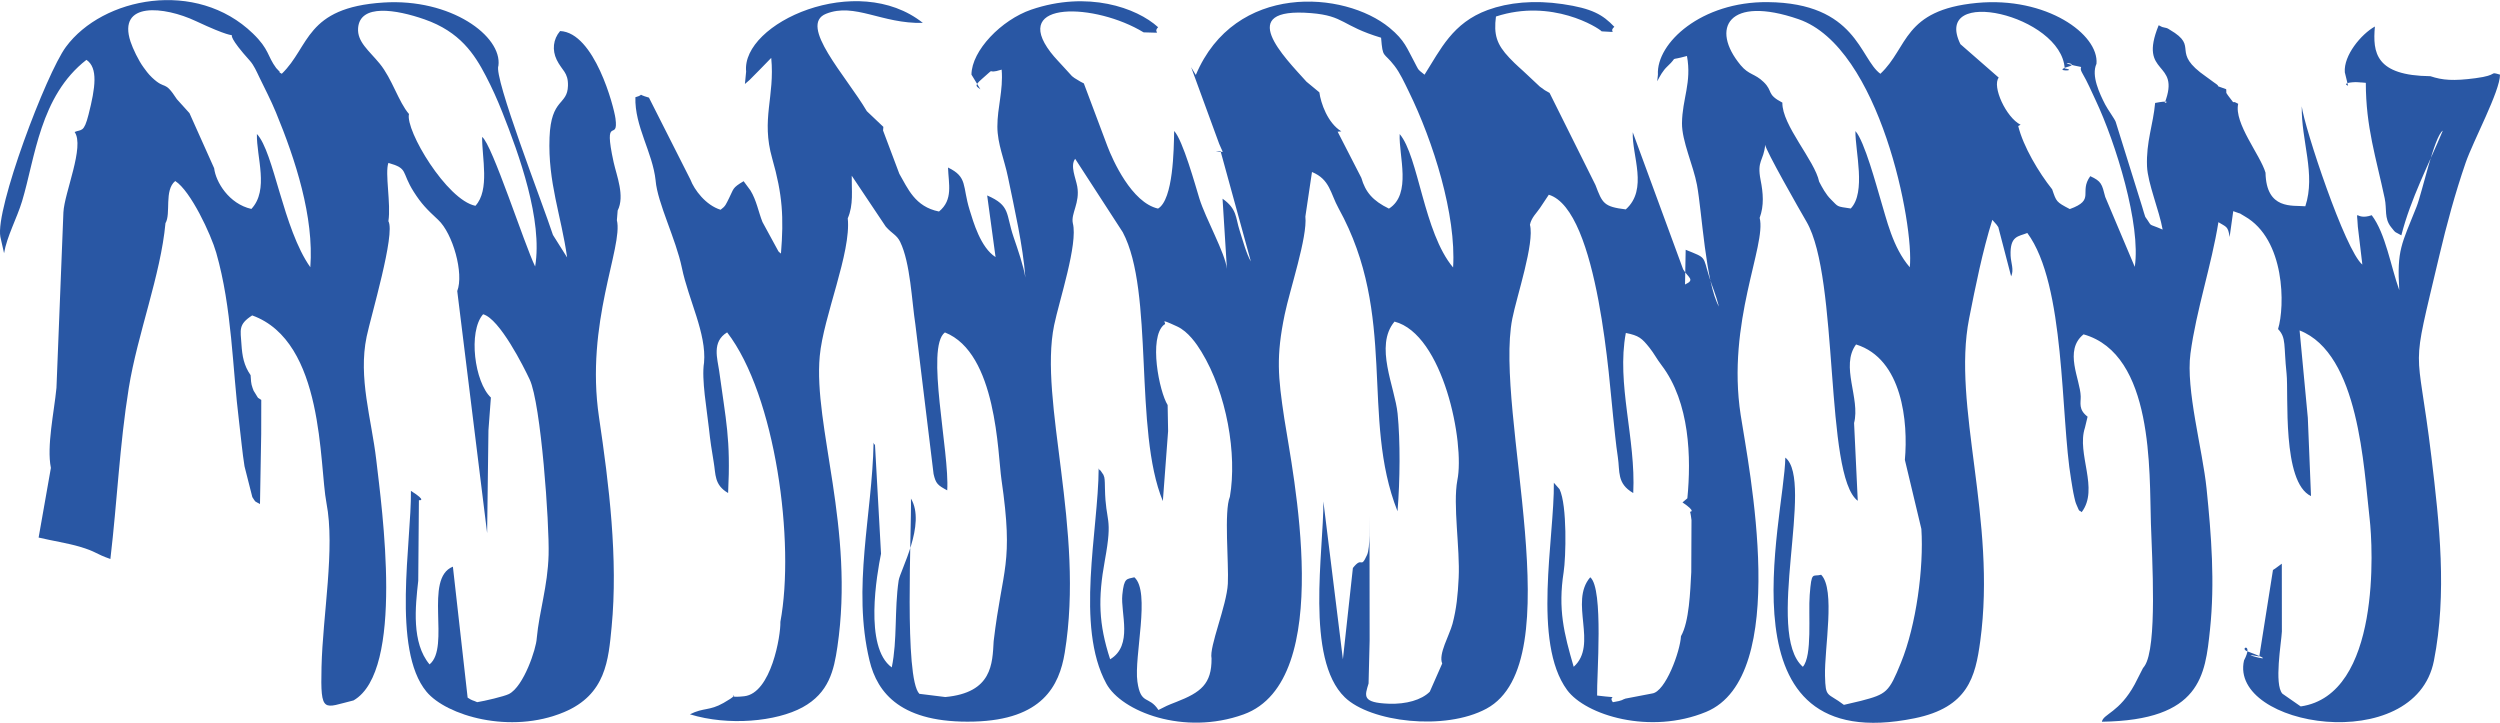 <?xml version="1.0" encoding="UTF-8"?>
<!DOCTYPE svg PUBLIC "-//W3C//DTD SVG 1.1//EN" "http://www.w3.org/Graphics/SVG/1.1/DTD/svg11.dtd">
<!-- Creator: CorelDRAW 2018 (64 Bit Versão de avaliação) -->
<svg xmlns="http://www.w3.org/2000/svg" xml:space="preserve" width="1577px" height="456px" version="1.1" style="shape-rendering:geometricPrecision; text-rendering:geometricPrecision; image-rendering:optimizeQuality; fill-rule:evenodd; clip-rule:evenodd"
viewBox="0 0 798.81 230.92"
 xmlns:xlink="http://www.w3.org/1999/xlink">
 <defs>
  <style type="text/css">
   <![CDATA[
    .fil0 {fill:#2957A4}
   ]]>
  </style>
 </defs>
 <g id="Camada_x0020_1">
  <path class="fil0" d="M655.72 60.47c-4.29,-5.37 -9.25,-13.7 -10.85,-20.23l0.76 -0.41c-4.64,-2.31 -9.19,-12.28 -6.99,-15.06l-12.24 -10.69c-9.2,-18.83 32.31,-9.33 33.32,7.76 4.73,0.83 -4.62,1.07 1.33,-0.63 3.58,-1.02 -4.42,-1.73 1.72,-0.3 4,0.93 0.97,-0.32 2.64,2.54 1.53,2.6 2.89,5.77 4.18,8.51 6.46,13.67 14.54,39.84 12.52,53.28l-9.44 -22.35c-1.05,-4.11 -1.22,-5 -4.78,-6.63 -3.74,5.18 1.78,7.52 -6.54,10.51 -4.39,-2.29 -4.27,-2.35 -5.63,-6.3zm-74.46 -2.46c-1.38,-6.73 -11.91,-18.06 -11.75,-25.25 -5.21,-2.73 -2.85,-3.55 -6,-6.6 -2.83,-2.74 -4.69,-2.2 -7.32,-5.35 -9.81,-11.8 -3.94,-22.44 18.49,-14.71 26.08,8.99 37.01,66.1 35.54,79.27 -5.49,-6.38 -7.38,-15.27 -9.41,-21.91 -1.12,-3.68 -5.08,-18.53 -7.96,-21.6 -0.07,6.43 3.47,19.54 -1.49,24.73 -4.76,-0.7 -3.85,-0.46 -6.32,-2.89 -1.67,-1.64 -2.81,-3.84 -3.78,-5.69zm-146.28 -1.22l-7.57 -14.74 1.18 -0.11c-4.39,-2.67 -6.58,-9.08 -7.02,-12.46l-4.11 -3.4c-7.09,-7.86 -23.15,-23.91 1.45,-21.92 10.75,0.87 9.68,4.04 22.38,7.86 0.55,6.79 0.72,4.36 4.27,8.96 1.83,2.38 3.14,5.3 4.54,8.15 7.92,16.13 15.24,39.57 14.2,56.3 -9.42,-11.19 -11.01,-35.5 -17.07,-42.63 -0.33,6.92 3.94,19.18 -3.43,23.83 -5.18,-2.52 -7.52,-5.29 -8.82,-9.84zm-225.49 0.91c0.62,7.21 6.48,18.61 8.39,27.85 2.11,10.19 7.91,21 7.08,30.3 -0.87,5.23 0.95,15.28 1.56,20.99 0.38,3.64 0.91,7.24 1.54,10.88 0.66,3.73 0.1,7.18 4.59,9.78 0.87,-17.42 -0.72,-23.16 -2.87,-39.1 -0.51,-3.74 -2.43,-9.24 2.56,-12.23 15.5,20.12 21.74,67.24 17.01,92.5 0.16,4.25 -2.92,22.85 -11.58,23.77 -7.92,0.85 0.91,-2.11 -6.59,2.14 -4.56,2.59 -6.38,1.42 -10.73,3.63 12.29,3.79 27.65,2.32 35.99,-2.24 8.44,-4.61 10.03,-11.83 11.13,-19.32 5.57,-37.75 -7.7,-70.56 -5.64,-92.89 1.16,-12.67 10.1,-33.06 8.95,-44.03 1.89,-4.33 1.21,-8.94 1.27,-13.62l10.88 16.27c2.04,2.32 3.51,2.63 4.6,4.88 3.26,6.71 3.7,18.85 4.86,26.42l5.81 47.72c0.71,3.13 1.32,3.61 4.36,5.25 0.8,-12.2 -7.01,-45.76 -0.74,-50.46 16.61,6.53 16.87,38.79 18.07,46.99 3.97,27.33 0.31,27.99 -2.49,51.66 -0.41,7.18 -0.41,16.45 -15.45,17.85l-8.29 -1.03c-4.92,-4.98 -2.46,-52.34 -2.69,-62.39 4.91,8.19 -3.48,23.05 -3.93,26.19 -1.39,9.45 -0.38,19 -2.2,27.76 -8.95,-6.46 -4.7,-29.99 -3.43,-36.33l-1.93 -34.84c-0.5,-0.11 -0.23,-0.43 -0.45,-0.63 -0.41,23.01 -6.9,46.22 -1.3,69.6 2.51,10.47 10.19,20.15 33.43,19.51 21.75,-0.59 27.21,-11.38 28.95,-22.01 6.45,-39.39 -8.36,-80.41 -3.39,-104.63 1.6,-7.79 7.68,-26 5.98,-32.58 -0.68,-3.13 2.34,-6.5 1.41,-11.76 -0.49,-2.74 -2.34,-6.59 -0.67,-8.84l15.21 23.46c10.12,19.05 3.43,63.31 12.81,85.91l1.68 -22.37 -0.15 -8.32c-2.68,-4.26 -6.14,-21.51 -1.16,-25.66 1.44,-0.35 -2.53,-2.54 4.21,0.56 3.51,1.62 6.21,5.55 7.74,8.06 8.13,13.31 11.43,32.84 9.1,46.34 -1.93,4.6 -0.31,21.37 -0.65,27.77 -0.37,7.1 -6.02,20.17 -5.21,23.9 0.07,8.19 -3.46,10.86 -11.26,13.9 -2.9,1.12 -3.36,1.36 -5.71,2.57 -3.05,-4.71 -5.65,-1.43 -6.72,-9.05 -1.13,-8.05 4.27,-28.73 -0.97,-33.35 -2.42,0.65 -3.29,-0.03 -3.85,5.6 -0.59,5.9 3.51,16.16 -3.89,20.6 -3.7,-11.34 -3.9,-19.46 -1.7,-31.55 2.65,-14.48 0.25,-11.65 0.04,-23.01 -0.02,-0.83 -0.02,-2.88 -0.21,-3.6 -0.08,-0.28 -0.2,-0.55 -0.28,-0.79l-0.94 -1.38c-0.54,-0.12 -0.32,-0.45 -0.58,-0.64 -0.09,19.82 -7.52,50.4 2.45,68.75 4.84,8.9 24.76,16.73 43.86,9.83 29.78,-10.77 15.52,-77.97 13.01,-94.52 -2.02,-13.4 -2.66,-19.83 0.12,-33.26 1.66,-8 7.31,-24.73 6.61,-31.3l2.11 -14.23c5.76,2.37 5.87,6.84 8.49,11.59 19,34.37 6.95,66.72 18.84,96.82 0.82,-9.88 0.9,-22.51 0.03,-31.2 -0.85,-8.52 -7.5,-21.63 -0.99,-29.41 15.55,4.01 22.52,38.77 20.08,50.68 -1.47,7.87 0.88,21.8 0.42,31.2 -0.27,5.56 -0.7,9.87 -1.97,14.69 -0.99,3.7 -4.57,9.66 -3.29,12.68l-3.97 9.01c-2.65,2.66 -7.58,4.02 -13,3.84 -8.86,-0.31 -7.73,-2.54 -6.56,-6.47l0.34 -13.7 -0.04 -40.11c-0.08,2.86 0.29,10.36 -0.78,12.73 -2.2,4.84 -1.34,0.13 -4.53,4.18l-3.19 29.17 -6.24 -50.43c0.13,15.77 -5.9,50.21 6.84,62.57 8.19,7.95 31.96,10.81 45.25,3.65 27.65,-14.9 2.4,-94.71 8.27,-124.59 1.42,-7.23 7.17,-24.18 5.64,-30.05 0.47,-2.32 2.23,-3.85 3.22,-5.37l2.81 -4.22c15.96,4.9 19.46,61.46 20.56,70.96 0.49,4.34 0.82,8.44 1.49,12.83 0.72,4.69 -0.38,8.47 4.93,11.53 0.87,-17.44 -5.42,-34.87 -2.37,-51.15 4.18,0.84 5.1,1.64 7.57,4.73 1.5,1.89 2.21,3.43 3.86,5.59 9.05,11.9 9.49,29.64 8.23,42.51l-1.55 1.31c4.59,3.08 2.4,2.98 2.4,2.98 0.18,0.42 0.42,2.18 0.47,2.68l-0.07 16.61c-0.34,6.13 -0.64,15.85 -3.29,20.47 -0.26,4.92 -4.96,17.76 -9.2,18.31l-8.55 1.64c-1.12,0.32 -0.56,0.6 -4.01,1.15 -1.87,-2.42 3.31,-1.1 -5.04,-2.13 -0.16,-5.95 2.16,-34.21 -2.19,-37.79 -6.83,7.9 2.62,21.54 -5.29,28.61 -3.12,-10.7 -5.05,-18.42 -3.21,-30.26 0.72,-4.59 1.18,-21.29 -1.31,-26.49l-1.82 -2.07c0.2,17.64 -6.93,50.99 4.22,66.21 5.94,8.11 26.57,14.4 44.42,7.02 27.3,-11.27 13.59,-78.36 11.05,-94.91 -4.53,-29.62 8.31,-54.3 6.07,-62.94 1.46,-3.95 1.12,-7.97 0.31,-12.06 -1.26,-6.38 0.98,-6.06 1.46,-11.3 -0.01,1.49 11.09,20.97 13.2,24.58 10.52,18.02 5.68,81.2 16.38,89.18l-1.18 -24.85c2.04,-7.92 -4.46,-18.17 0.63,-25.11 14.83,4.62 16.68,24.85 15.6,36.88l5.27 22.07c0.8,12.42 -1.63,30.71 -6.5,42.69 -3.87,9.54 -4.58,10.09 -12.81,12.24l-5.44 1.28c-5.36,-4.07 -5.86,-2.03 -6.04,-9.27 -0.22,-8.8 3.39,-27.63 -1.23,-32.3 -2.75,0.73 -3.05,-1.4 -3.66,6.44 -0.49,6.25 0.89,19.45 -2.19,22.97 -12.22,-10.64 3.77,-59.47 -5.6,-66.85 -0.29,19.7 -21.8,96.17 41.33,83.29 17.05,-3.48 19.4,-13.2 20.95,-24.63 5.29,-38.91 -9.05,-75.16 -3.56,-103.05 2.09,-10.58 4.26,-21.41 7.42,-31.57l1.35 1.52c0.17,0.26 0.38,0.51 0.56,0.8l4.1 15.73c0.98,-2.05 -0.08,-4.37 -0.17,-6.61 -0.25,-6.47 2.53,-6.08 5.34,-7.25 12.29,16.6 10.54,58.35 14,78.81 0.31,1.85 0.56,3.68 1.03,5.7 0.24,1.01 0.32,1.52 0.77,2.52 1.12,2.52 0.38,1.15 1.57,2.17 5.66,-7.44 -1.71,-18.66 1.04,-26.97l0.85 -3.53c-3,-2.3 -2.14,-4.38 -2.2,-6.5 -0.14,-5.46 -5.5,-14.65 0.91,-19.81 22.5,6.35 20.99,43.83 21.52,60.34 0.36,11.22 2.11,39.66 -2.04,45.66 -0.14,0.21 -0.36,0.45 -0.5,0.66l-2.63 5.16c-4.9,9.02 -10.05,9.45 -10.49,11.96 31.66,-0.46 33,-14.85 34.54,-29.42 1.6,-15.16 0.43,-30.11 -1.09,-45.04 -1.28,-12.54 -6.69,-31.67 -5.15,-43.2 1.85,-13.87 6.71,-28.09 8.93,-41.96 2.49,1.56 3.08,1.21 3.58,4.74l1.16 -8.26c4.27,1.62 0.4,-0.2 3.64,1.63 13.03,7.39 12.9,28.82 10.68,36.04 2.7,2.84 1.75,5.1 2.72,14.24 0.7,6.56 -1.55,34.75 7.81,39.13l-1.02 -25 -2.63 -27.93c19.05,7.41 20.48,43.88 22.38,60.15 1.03,8.77 3.73,56.27 -22.02,59.99l-5.85 -4.07c-2.7,-2.98 -0.34,-16.35 -0.17,-19.86l-0.02 -21.68c-0.09,0.07 -2.07,1.53 -2.08,1.53 -0.18,0.13 -0.56,0.35 -0.75,0.49l-4.37 27.63c-9.43,-1.9 9.66,3.35 -3.82,-1.65 -2.74,-1.02 2.07,-3.04 -1.06,2.92 -4.8,21.29 54.63,30.84 60.68,0.09 4.23,-21.5 1.78,-43.73 -0.8,-65.1 -4.63,-38.44 -6.87,-24.55 2.52,-64.31 2.34,-9.92 5.03,-19.88 8.41,-29.69 2.43,-7.04 10.99,-22.87 10.99,-28.17 -3.77,-1.11 -0.05,0.12 -7.86,1.14 -7.05,0.93 -10.52,0.65 -14.38,-0.64 -17.54,-0.2 -18.48,-7.5 -17.74,-15.88 -4.38,2.45 -10.04,9.24 -9.61,14.64l1.04 4.28c-1.32,-0.49 -0.69,-1.03 2.36,-1.15 0.26,-0.01 1.89,0.1 1.57,0.1 -0.34,-0.01 1.2,0.02 1.74,0.13 0,14.12 3.28,23.89 6.03,36.9 0.74,3.49 -0.2,6.35 2,9.15 1.78,2.27 1.11,1.36 3.32,2.68 2.97,-11.66 8.78,-22.77 13.25,-33.46 -2.76,1.8 -6.61,19.86 -8.39,24.33 -4.79,12.05 -6.31,13.68 -5.52,26.64 -2.7,-7.5 -4.35,-18.06 -8.8,-23.94 -5.6,1.92 -4.76,-3.08 -4.44,3.67l1.44 12.11c-5.51,-4.53 -18.51,-43.78 -19.36,-50.57 -0.2,11.06 4.53,21.64 1.14,31.93 -4.07,-0.37 -12.48,1.25 -12.72,-10.73 -1.64,-5.63 -10.13,-15.82 -8.73,-22.01 -3.04,-1.74 -0.07,1.36 -3.19,-2.58 -1,-1.26 -0.44,-1.07 -0.65,-2.09 -4.71,-1.69 -0.88,-0.19 -3.94,-2.19l-1.59 -1.17c-0.25,-0.17 -0.54,-0.4 -0.79,-0.57 -11.89,-8.21 -1.97,-9.41 -11.66,-15.04 -0.45,-0.25 -0.62,-0.54 -1.73,-0.72 -1.16,-0.2 -1.21,-0.51 -1.86,-0.73 -6.74,16.5 7.28,10.93 1.93,24.82 0.97,-0.27 0.75,-0.4 0.25,-0.43 -0.14,-0.01 -1.16,0 -3.31,0.43 -0.62,6.95 -2.9,12.4 -2.59,20.24 0.22,5.4 3.91,14.11 4.99,20.22 -5.22,-2.28 -2.95,-0.47 -5.55,-4.06 -0.03,-0.04 -0.8,-2.47 -0.99,-3.23l-8.47 -27.16c-0.35,-0.94 -2.53,-3.92 -3.34,-5.49 -1.8,-3.5 -4.54,-9.27 -2.79,-13.04 0.84,-9.39 -15.99,-21.55 -38.24,-19.44 -23.64,2.26 -21.85,14.28 -30.81,22.64 -6.62,-4.83 -7.59,-22.62 -35.99,-22.9 -21.19,-0.21 -35.64,13.06 -35.09,23.17l-0.22 2.12c0.9,-1.71 1.76,-3.36 3.25,-4.76 3.88,-3.62 -0.19,-1.53 6.25,-3.32 1.57,8.48 -1.51,13.73 -1.59,21.46 -0.06,5.74 3.62,13.48 4.79,19.73 1.61,8.68 2.76,31.27 7.02,38.89 -1.02,-3.95 -2.17,-6.48 -3.07,-9.37 -2.16,-6.99 -0.75,-6.03 -7.56,-8.79l-0.21 11.1c3.32,-1.54 1.07,-2.13 -0.6,-4.84l-16.1 -43.81c-0.29,7.48 4.99,18.2 -2.23,24.65 -7.06,-0.85 -7.47,-1.97 -9.68,-7.78l-14.67 -29.44c-1.46,-0.77 -1.51,-0.82 -3.12,-2.02l-3.93 -3.69c-2.23,-2.14 -3.33,-2.91 -5.8,-5.51 -4.1,-4.32 -5.02,-7.43 -4.28,-13.19 17.85,-5.85 32.71,3.57 33.78,4.74 6.2,0.29 1.83,0.48 4.05,-1.45 -3.74,-3.92 -7.12,-5.87 -16.51,-7.26 -9.11,-1.34 -17.32,-0.54 -23.94,1.88 -11.25,4.13 -15.06,12.57 -20.2,20.68 -2.55,-1.97 -1.88,-1.6 -3.27,-4.12 -2.35,-4.26 -2.95,-6.78 -7.91,-10.87 -14.42,-11.88 -49.46,-14.49 -61.9,15.08l-1.5 -2.49 8.68 23.71c0.09,0.28 0.21,0.55 0.3,0.81l1.13 2.55c-0.61,-0.09 -3.94,-0.01 -0.71,-0.28l9.69 35.28c-1.41,-2.33 -2.65,-6.98 -3.61,-9.94 -1.3,-4 -0.73,-6.8 -5.44,-10.11l1.4 22.43c-0.57,-5.1 -6.81,-16.05 -8.8,-22.48 -1.24,-4.03 -5.29,-18.68 -8.06,-21.59 -0.11,5.82 -0.26,21.9 -5.15,24.8 -8.44,-1.9 -14.49,-15.52 -16.15,-19.87l-7.56 -20.13c-0.39,-0.17 -0.85,-0.42 -1.07,-0.55l-1.93 -1.17c-0.26,-0.18 -0.55,-0.41 -0.8,-0.61 -0.01,-0.01 -2.24,-2.44 -2.37,-2.6 -1.44,-1.63 -3.03,-3.16 -4.46,-5.03 -12.72,-16.65 14.38,-15.7 29.72,-6.35 7.35,0.14 2.56,0.48 4.64,-1.64 -6.85,-6.25 -22.57,-11.76 -40.55,-5.61 -9.51,3.27 -19.02,13.05 -19.09,20.75l2.86 4.7c-1.11,-0.95 -2.29,-0.92 0.48,-3.31 5.15,-4.45 0.65,-1.18 6.31,-2.98 0.54,6.71 -1.38,11.99 -1.37,18.22 0.02,5.53 2.21,10.41 3.38,16.09 2.12,10.32 4.79,21.87 5.57,32.15 -0.55,-3.61 -2.47,-9.15 -3.77,-12.96 -2.56,-7.5 -0.87,-9.99 -8.44,-13.3l2.68 19.7c-4.82,-3.07 -7.12,-11.31 -8.29,-15.07 -2.38,-7.69 -0.54,-10.48 -6.9,-13.55 0.17,5.27 1.71,10.29 -2.88,14.06 -7.73,-1.54 -9.98,-7.44 -12.68,-12.06l-5.2 -13.83 0.1 -1.16 -5.28 -5.01c-6.61,-11.24 -22.02,-27.54 -13.02,-31.13 9.14,-3.66 17.8,3.25 30.92,2.92 -21.01,-16.7 -58.04,0.03 -56.47,15.56l-0.39 3.96c0.28,-0.21 0.59,-0.5 0.75,-0.65 0.17,-0.14 0.55,-0.46 0.74,-0.64l3.19 -3.22c1.43,-1.5 2.42,-2.44 3.73,-3.83 1.2,12.47 -3.3,19.45 0.31,32.13 3.32,11.62 3.73,18.81 2.8,30.39 -0.31,-0.21 -0.63,-0.51 -0.8,-0.69l-5.11 -9.39c-1.28,-3.2 -1.89,-6.92 -3.84,-10.09l-2.18 -2.95c-3.72,2.2 -3.1,2.38 -4.63,5.37 -1.05,2.06 -1.1,2.57 -2.73,3.76 -4.74,-1.46 -8.4,-6.36 -9.64,-9.64l-13.25 -26.19c-4.63,-1.32 -0.76,-1.12 -4.33,-0.13 -0.28,9.31 5.5,17.55 6.47,26.66z"/>
  <path class="fil0" d="M130.68 36.4c-3.31,-3.81 -5.41,-11.28 -9.35,-16.09 -3.43,-4.19 -7.24,-6.96 -6.91,-11.37 0.59,-7.85 12.14,-5.95 21.21,-2.79 11.35,3.96 15.99,11.13 19.61,18.09 1.99,3.82 3.65,7.51 5.25,11.55 5.37,13.51 12.97,34.54 10.5,49.33 -3.38,-6.87 -13.77,-39.17 -16.94,-41.4 -0.08,6.55 2.52,16.97 -2.14,22.01 -9.15,-1.84 -22.48,-24.18 -21.23,-29.33zm-62.26 17.31l-7.88 -17.59 -4.02 -4.45c-4.19,-6.44 -3.42,-2.64 -7.97,-6.95 -1.23,-1.17 -2.05,-2.36 -2.68,-3.22 -1.66,-2.26 -3.41,-5.97 -4.16,-8.21 -4.26,-12.9 10.76,-11.33 20.85,-6.59 20.97,9.84 4.01,-2.04 17.29,12.69 1.27,1.41 2.18,3.53 2.97,5.17 1.82,3.78 3.72,7.38 5.35,11.33 6.24,15.09 12.2,33.46 10.98,49.46 -8.73,-12.35 -11.61,-36.8 -17.07,-42.57 -0.15,7.47 3.95,17.83 -1.76,23.95 -7.2,-1.63 -11.39,-8.65 -11.9,-13.02zm-44.58 -11.56c3.27,4.56 -3.26,19.36 -3.58,25.65l-2.22 56.1c-0.75,7.78 -3.17,18.64 -1.78,25.58l-3.92 22.25c4.24,1.01 9.37,1.81 13.12,2.92 5.41,1.6 4.94,2.24 9.81,3.93 2.17,-18.37 2.93,-36.34 5.88,-54.67 2.78,-17.22 10.2,-36.08 11.72,-52.64 1.82,-2.98 -0.48,-10.54 3.12,-13.46 4.91,3.1 11.43,17.07 13.1,22.91 5.08,17.77 5.13,36.6 7.32,54.21 0.58,4.66 1.01,9.68 1.72,14.05l2.49 9.81c1.25,1.89 0.49,1.1 2.45,2.24l0.39 -22.4 0.02 -10.88c-1.55,-1.14 -0.54,0.11 -1.97,-2.17 -0.69,-1.1 -0.32,-0.4 -0.81,-1.65 -0.53,-1.34 -0.54,-2.76 -0.63,-4.09 -2.15,-3.08 -2.68,-6.12 -2.92,-9.82 -0.3,-4.67 -1.08,-6.37 3.43,-9.27 23.15,8.33 21.37,47.74 23.73,59.94 2.81,14.55 -1.19,35.7 -1.58,52.43 -0.37,15.28 0.7,12.95 10.23,10.65 16.37,-9.44 9.05,-61.38 7.26,-76.88 -1.52,-13.07 -5.82,-26.19 -3.07,-39.37 1.32,-6.36 9.26,-32.92 6.95,-36.87 0.87,-5.51 -1.17,-15.39 0,-18.63 6.52,1.86 3.98,2.74 8.11,9.25 2.43,3.81 4.12,5.54 7.78,8.93 4.7,4.36 8.29,17.14 6.11,22.77l9.55 77.35 0.42 -32.87 0.78 -10.46c-5.2,-4.87 -7.34,-21.06 -2.49,-26.61 5.29,1.44 13,16.82 14.88,20.84 3.62,7.71 6.33,46.18 6.05,56.03 -0.29,10.14 -2.97,17.91 -3.79,26.67 -0.14,3.23 -4.14,15.42 -8.9,17.81 -1.52,0.76 -7.81,2.24 -10.13,2.6 -1.55,-0.72 -1.38,-0.35 -3.05,-1.45l-4.71 -41.85c-9.39,3.71 -0.71,25.77 -7.46,31.23 -5.78,-6.91 -4.55,-18.35 -3.61,-26.73l0.21 -25.73c-0.01,-0.01 2.88,0.42 -2.55,-2.99 0.22,16.12 -6.22,50.68 4.98,64.18 6.34,7.63 26.79,13.72 43.93,6.53 13.43,-5.63 14.2,-16.7 15.22,-27.24 2.09,-21.71 -0.82,-45.41 -4.03,-67 -4.48,-30.13 7.78,-54.5 5.71,-62.94l0.25 -3.1c2.35,-4.64 -0.33,-11.1 -1.28,-15.4 -3.48,-15.89 1.64,-6.05 0.58,-14.02 -0.49,-3.71 -6.69,-27.45 -17.69,-27.93 -2.27,2.65 -2.57,6.12 -1.1,9.16 1.7,3.52 3.71,3.97 3.61,8.3 -0.15,6.4 -5.4,3.81 -5.89,16.55 -0.55,14.4 3.74,24.9 5.62,38.34l-4.53 -7.2c-3.3,-10.1 -19.07,-50.54 -17.42,-54.08 1.23,-9.44 -15.18,-21.57 -36.75,-20.18 -25.05,1.6 -23.47,14.09 -32.47,22.76 -0.26,-0.18 -1.01,-0.49 -0.63,-0.59l-1.17 -1.25c-2.85,-3.83 -2.17,-5.94 -7.41,-11.01 -18.1,-17.54 -48.03,-11.63 -59.77,4.27 -6.29,8.53 -22.64,51.85 -20.94,60.69l1.18 5.23c0.87,-5.3 4.14,-11.26 5.75,-16.6 4.2,-13.89 5.69,-33.63 20.57,-45.19 3.76,2.57 2.87,8.85 0.67,17.5 -1.49,5.9 -2.27,4.61 -4.45,5.56z"/>
 </g>
</svg>
